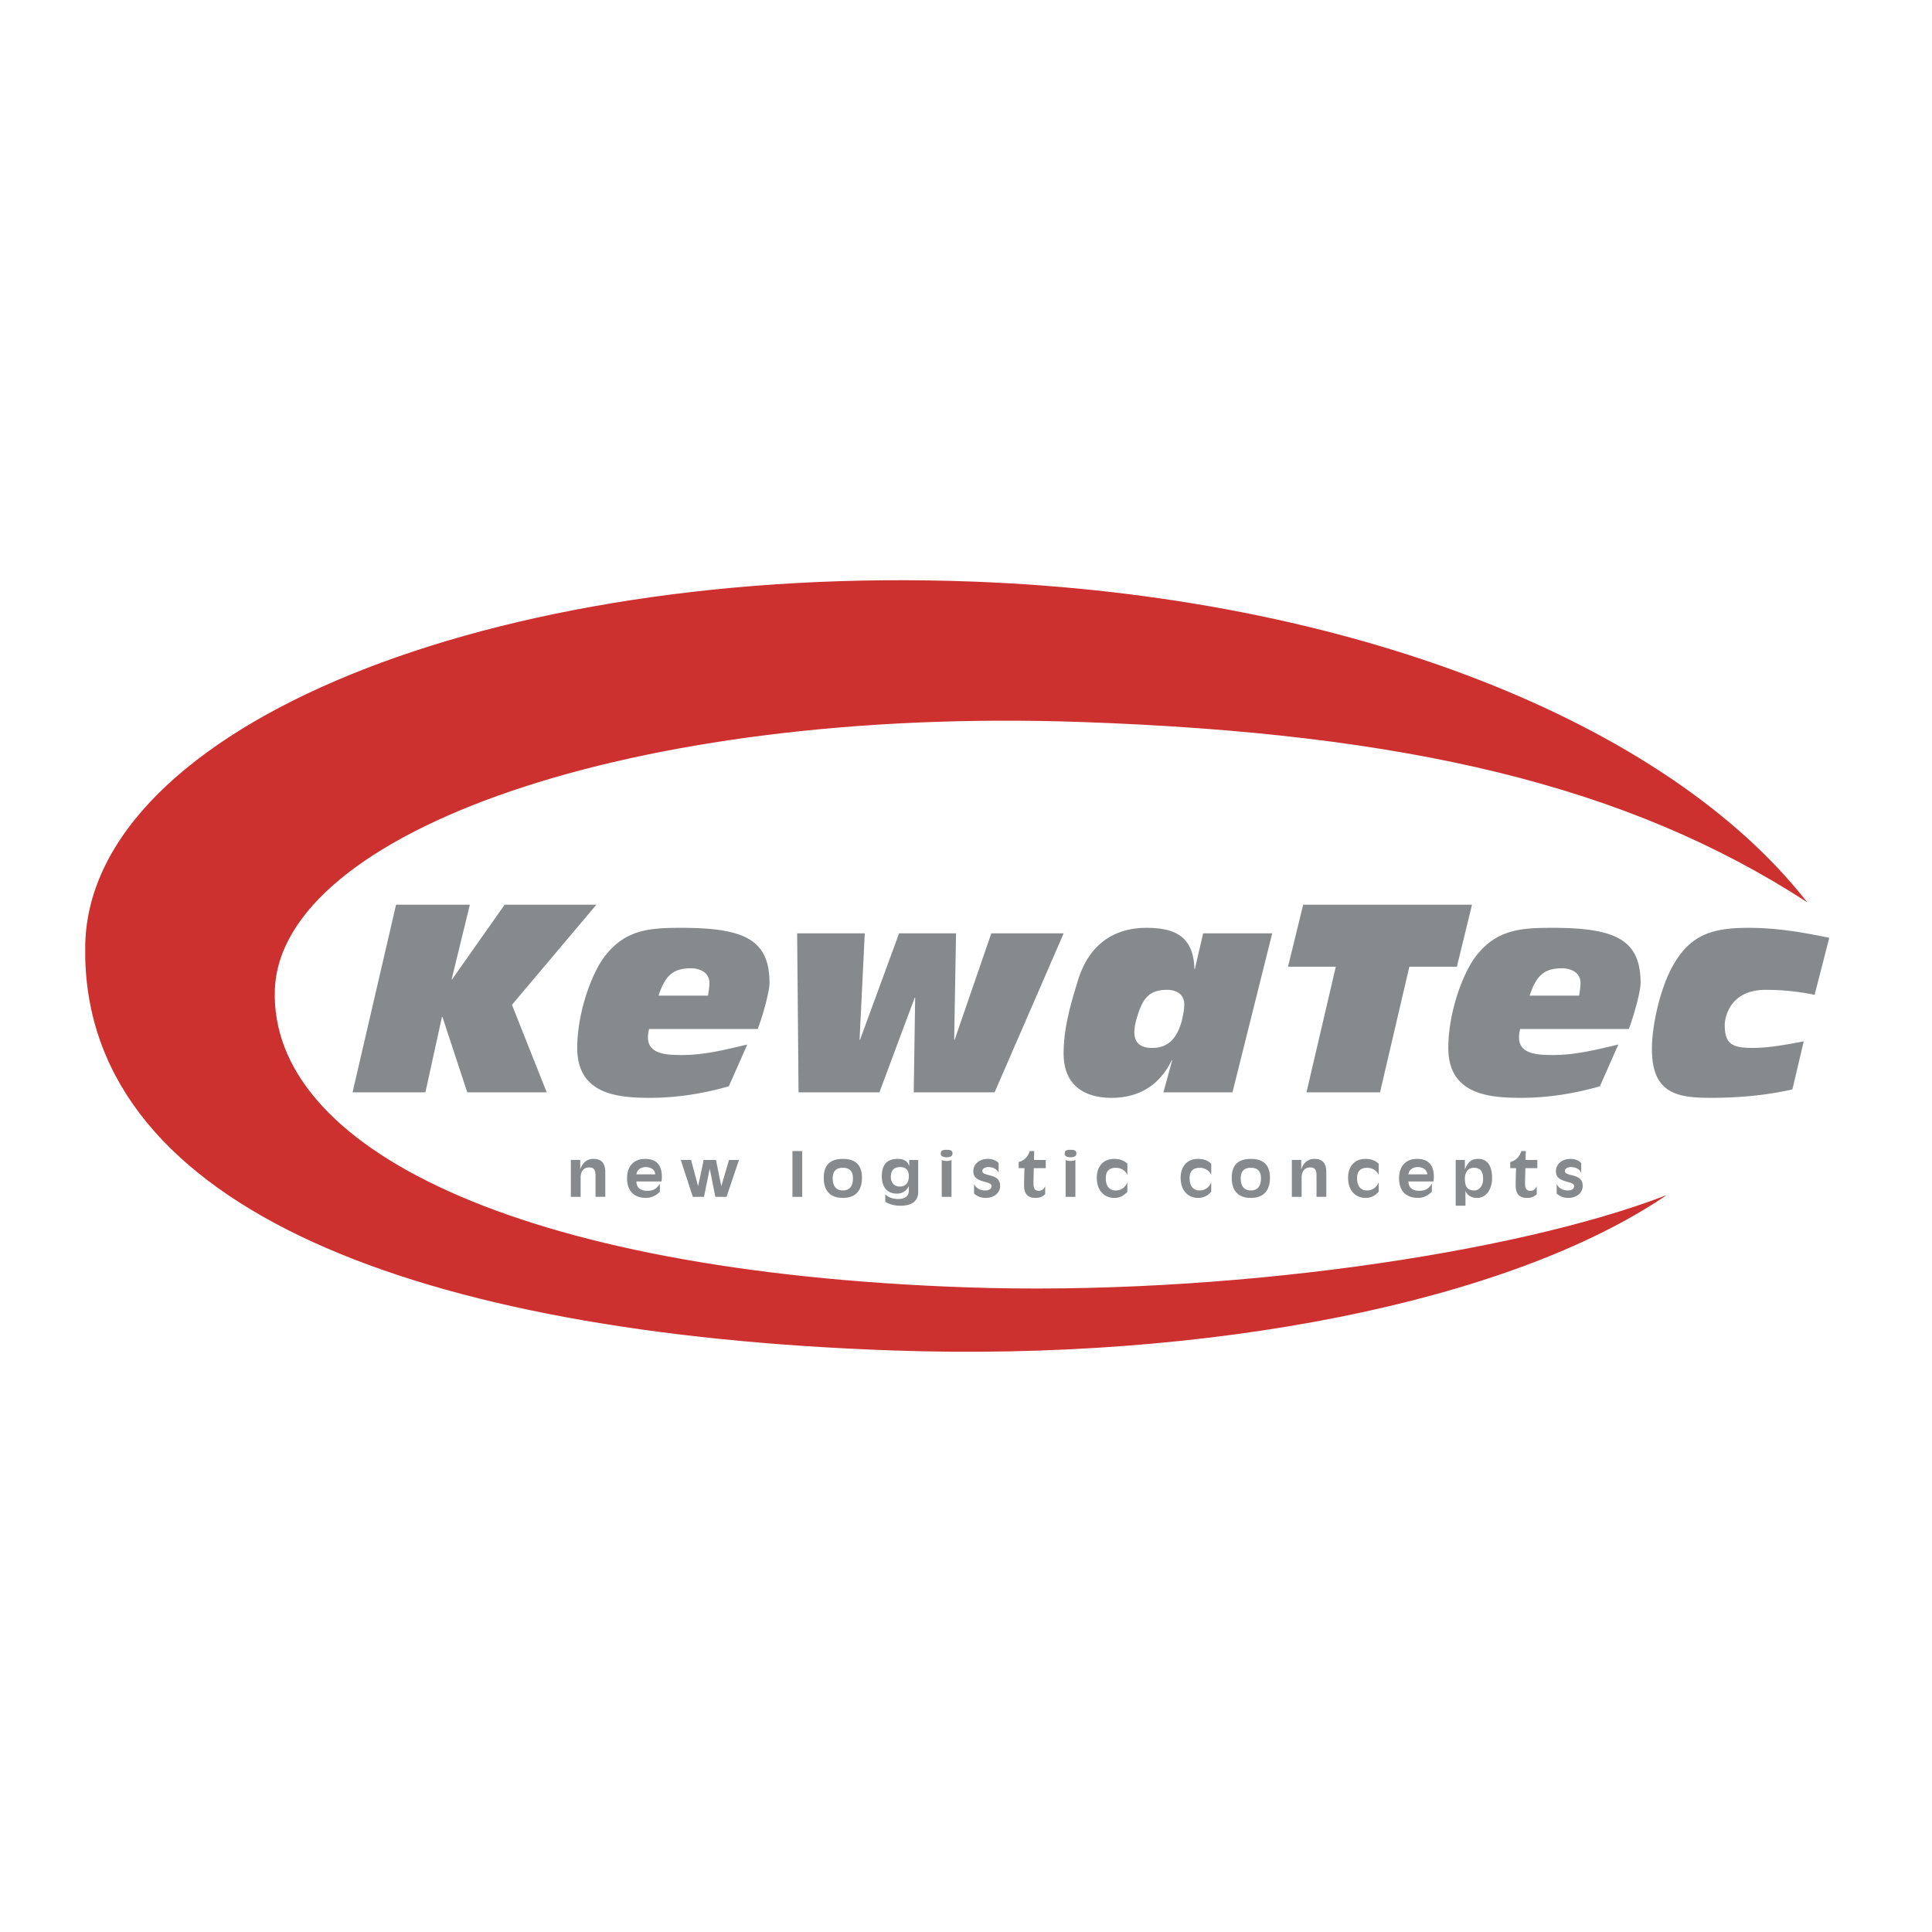 <svg xmlns="http://www.w3.org/2000/svg" width="2500" height="2500" viewBox="0 0 192.756 192.756"><g fill-rule="evenodd" clip-rule="evenodd"><path fill="#fff" d="M0 0h192.756v192.756H0V0z"/><path d="M19.96 99.398c0-17.516 36.777-31.717 82.147-31.717 45.367 0 82.145 14.201 82.145 31.717 0 17.517-36.777 31.716-82.145 31.716-45.369 0-82.147-14.199-82.147-31.716z" fill="#fff"/><path d="M56.953 119.409h.976v-1.931c0-.502.22-1.004.857-1.004.576 0 .63.391.63.903v2.031h.974v-2.438c0-.702-.201-1.348-1.188-1.348-.695 0-1.13.473-1.299 1.022h-.014v-.916h-.936v3.681zM65.834 118.11c-.292.42-.565.696-1.233.696-.689 0-1.091-.295-1.104-.933h2.507c.013-.147.032-.301.032-.455 0-1.068-.449-1.795-1.669-1.795-1.15 0-1.806.75-1.806 1.926 0 1.162.584 1.966 1.91 1.966.532 0 1.034-.26 1.364-.626v-.779h-.001zm-2.337-.944c.046-.474.475-.727.922-.727.486 0 .936.235.955.727h-1.877zM73.727 115.73h-.995l-.759 2.587h-.013l-.526-2.587h-1.227l-.552 2.587h-.013l-.696-2.587H67.92l1.203 3.679h1.116l.564-2.792h.014l.553 2.792h1.117l1.24-3.679zM79.061 114.84h.974v4.569h-.974v-4.569zM82.185 117.515c0 1.292.656 2.001 1.902 2.001 1.254 0 1.91-.709 1.91-2.001 0-1.212-.565-1.891-1.91-1.891-1.337 0-1.902.679-1.902 1.891zm1.901 1.256c-.733 0-1.006-.507-1.006-1.228 0-.596.259-1.033 1.014-1.033.746 0 1.006.438 1.006 1.033.001.722-.272 1.228-1.014 1.228zM91.61 115.73h-.896v.592h-.013c-.156-.521-.584-.698-1.162-.698-1.235 0-1.56.803-1.56 1.75 0 .825.351 1.716 1.519 1.716.534 0 .936-.289 1.165-.73h.011v.43c0 .696-.623.833-1.058.833-.494 0-.975-.148-1.292-.455v.727c.323.218.838.401 1.531.401.988 0 1.754-.372 1.754-1.375v-3.191h.001zm-.935 1.63c0 .556-.252 1.021-.903 1.021-.603 0-.895-.442-.895-.963 0-.53.214-.979.916-.979.668 0 .882.378.882.921zM93.958 119.409h.975v-3.679a1.07 1.07 0 0 1-.475.101c-.208 0-.376-.035-.5-.101v3.679zm-.097-4.322c0 .23.169.373.584.373.417 0 .585-.143.585-.373 0-.301-.188-.371-.585-.371-.396 0-.584.07-.584.371zM97.184 119.09c.357.284.672.426 1.158.426.785 0 1.441-.462 1.441-1.198 0-1.341-1.779-.862-1.779-1.5 0-.218.285-.378.59-.378.449 0 .863.178 1.039.566v-.956c-.227-.283-.637-.426-1.07-.426-.824 0-1.455.49-1.455 1.241 0 1.233 1.818.885 1.818 1.477 0 .335-.377.43-.604.43-.566 0-.922-.235-1.139-.632v.95h.001zM104.279 118.354c-.15.271-.307.453-.65.453-.441 0-.52-.349-.52-.726 0-.508.025-1.021.033-1.535h1.195v-.815h-1.176l.025-.891h-.447c-.15.495-.533.968-1.105 1.087v.619h.578c-.014.508-.039 1.021-.039 1.694 0 .661.184 1.275 1.137 1.275.436 0 .707-.125.969-.366v-.795zM106.318 119.409h.975v-3.679a1.07 1.07 0 0 1-.475.101c-.209 0-.377-.035-.5-.101v3.679zm-.097-4.322c0 .23.168.373.586.373.414 0 .584-.143.584-.373 0-.301-.189-.371-.584-.371-.399 0-.586.07-.586.371zM112.48 116.108c-.332-.33-.76-.484-1.305-.484-1.184 0-1.748.845-1.748 1.873 0 1.322.773 2.019 1.748 2.019.559 0 .986-.241 1.305-.626v-.92c-.209.471-.592.802-1.176.802-.732 0-.98-.597-.98-1.216 0-.644.277-1.045 1.02-1.045.494 0 .975.295 1.137.727v-1.13h-.001zM120.846 116.108c-.332-.33-.762-.484-1.307-.484-1.182 0-1.746.845-1.746 1.873 0 1.322.771 2.019 1.746 2.019.559 0 .986-.241 1.307-.626v-.92c-.209.471-.592.802-1.176.802-.734 0-.982-.597-.982-1.216 0-.644.281-1.045 1.02-1.045.494 0 .975.295 1.139.727v-1.13h-.001zM122.891 117.515c0 1.292.656 2.001 1.904 2.001 1.254 0 1.908-.709 1.908-2.001 0-1.212-.564-1.891-1.908-1.891-1.34 0-1.904.679-1.904 1.891zm1.904 1.256c-.734 0-1.008-.507-1.008-1.228 0-.596.26-1.033 1.014-1.033.746 0 1.006.438 1.006 1.033 0 .722-.274 1.228-1.012 1.228zM128.889 119.409h.975v-1.931c0-.502.221-1.004.857-1.004.578 0 .629.391.629.903v2.031h.975v-2.438c0-.702-.201-1.348-1.188-1.348-.695 0-1.131.473-1.299 1.022h-.014v-.916h-.936v3.681h.001zM137.551 116.108c-.334-.33-.762-.484-1.307-.484-1.182 0-1.746.845-1.746 1.873 0 1.322.771 2.019 1.746 2.019.559 0 .986-.241 1.307-.626v-.92c-.209.471-.594.802-1.178.802-.732 0-.98-.597-.98-1.216 0-.644.279-1.045 1.02-1.045.494 0 .975.295 1.139.727v-1.13h-.001zM142.857 118.11c-.295.42-.566.696-1.236.696-.688 0-1.09-.295-1.104-.933h2.506c.014-.147.033-.301.033-.455 0-1.068-.447-1.795-1.67-1.795-1.148 0-1.803.75-1.803 1.926 0 1.162.584 1.966 1.908 1.966.533 0 1.033-.26 1.365-.626v-.779h.001zm-2.339-.944c.047-.474.475-.727.924-.727.486 0 .934.235.953.727h-1.877zM145.234 120.295h.975v-1.452h.014c.117.277.42.673 1.143.673 1.012 0 1.5-.998 1.5-1.966 0-.839-.215-1.926-1.377-1.926-.729 0-1.025.332-1.326 1.011h-.012v-.904h-.916v4.564h-.001zm2.735-2.656c0 .644-.363 1.133-.877 1.133-.785 0-.941-.519-.941-1.18 0-.462.195-1.081.891-1.081.765 0 .927.483.927 1.128zM153.322 118.354c-.148.271-.305.453-.648.453-.441 0-.52-.349-.52-.726 0-.508.025-1.021.031-1.535h1.195v-.815h-1.174l.025-.891h-.447c-.15.495-.533.968-1.105 1.087v.619h.578c-.014.508-.039 1.021-.039 1.694 0 .661.182 1.275 1.137 1.275.436 0 .709-.125.967-.366v-.795zM155.311 119.09c.357.284.67.426 1.156.426.785 0 1.441-.462 1.441-1.198 0-1.341-1.779-.862-1.779-1.5 0-.218.285-.378.59-.378.449 0 .865.178 1.039.566v-.956c-.227-.283-.635-.426-1.07-.426-.824 0-1.455.49-1.455 1.241 0 1.233 1.818.885 1.818 1.477 0 .335-.375.43-.604.43-.566 0-.922-.235-1.137-.632v.95h.001zM35.174 108.982h7.269l1.651-7.524h.047l2.477 7.524h7.929l-3.469-8.731 8.423-9.989h-9.154l-5.239 7.446h-.047l1.817-7.446h-7.362l-4.342 18.72zM65.707 99.333c.708-2.201 1.627-2.727 3.279-2.727.614 0 1.794.289 1.794 1.47 0 .393-.071.786-.141 1.257h-4.932zm9.887 3.331c.424-1.05 1.18-3.671 1.18-4.588 0-4.274-2.432-5.506-8.754-5.506-3.067 0-5.616.104-7.716 2.883-1.321 1.757-2.713 5.637-2.713 9.099 0 4.64 4.035 4.98 7.268 4.98 2.643 0 5.309-.42 7.857-1.153l1.841-4.168c-2.101.497-4.271 1.048-6.489 1.048-1.511 0-3.421-.053-3.421-1.757 0-.235.024-.498.117-.838h10.83zM79.672 108.982h8.069l3.516-9.439h.048l-.142 9.439h8.069l6.891-15.862h-7.221l-3.656 10.617h-.048l.188-10.617H89.7l-3.893 10.617h-.048l.519-10.617h-6.747l.141 15.862zM116.076 108.982h6.889l3.965-15.862h-6.891l-.824 3.54h-.049c-.094-3.121-1.793-4.09-4.768-4.09-3.279 0-5.732 1.651-6.842 5.217-.684 2.228-1.439 4.719-1.439 7.314 0 3.251 2.146 4.431 4.791 4.431 2.596 0 4.742-1.153 5.994-3.749h.047l-.873 3.199zm.352-10.225c.828 0 1.725.341 1.725 1.469 0 .576-.119.996-.213 1.494-.424 1.679-1.25 2.832-2.973 2.832-.992 0-1.793-.341-1.793-1.6 0-.393.094-.84.211-1.259.543-1.914 1.133-2.936 3.043-2.936zM130.348 108.982h7.338l2.925-12.533h4.743l1.509-6.187h-16.845l-1.512 6.187h4.767l-2.925 12.533zM152.615 99.333c.707-2.201 1.629-2.727 3.279-2.727.613 0 1.795.289 1.795 1.47 0 .393-.072.786-.143 1.257h-4.931zm9.887 3.331c.424-1.05 1.18-3.671 1.18-4.588 0-4.274-2.43-5.506-8.754-5.506-3.068 0-5.615.104-7.715 2.883-1.322 1.757-2.715 5.637-2.715 9.099 0 4.64 4.035 4.98 7.268 4.98 2.643 0 5.311-.42 7.857-1.153l1.84-4.168c-2.098.497-4.27 1.048-6.488 1.048-1.51 0-3.422-.053-3.422-1.757 0-.235.023-.498.119-.838h10.83zM179.959 103.896c-1.699.314-3.422.655-5.121.655-2.051 0-2.76-.42-2.76-2.281 0-.708.473-3.514 4.08-3.514 1.748 0 3.354.184 4.887.497l1.463-5.688c-2.549-.524-5.145-.996-8.07-.996-3.822 0-5.969.785-7.715 4.115-.969 1.835-1.912 5.349-1.912 7.97 0 4.457 2.525 4.877 5.875 4.877 2.713 0 5.473-.235 8.141-.839l1.132-4.796z" fill="#878a8d"/><path d="M8.504 94.22c.513-21.683 40.516-38.039 88.699-36.189 37.521 1.442 69.094 14.034 83.098 31.983-17.947-11.653-39.975-16.848-72.398-17.979-45.019-1.572-79.933 11.053-80.48 26.717s23.949 28.113 68.965 29.686c25.536.892 54.739-3.336 69.909-9.208-15.76 10.708-45.746 16.604-77.233 15.506-47.419-1.656-79.975-14.134-80.56-39.157V94.22z" fill="#cd312f"/></g></svg>